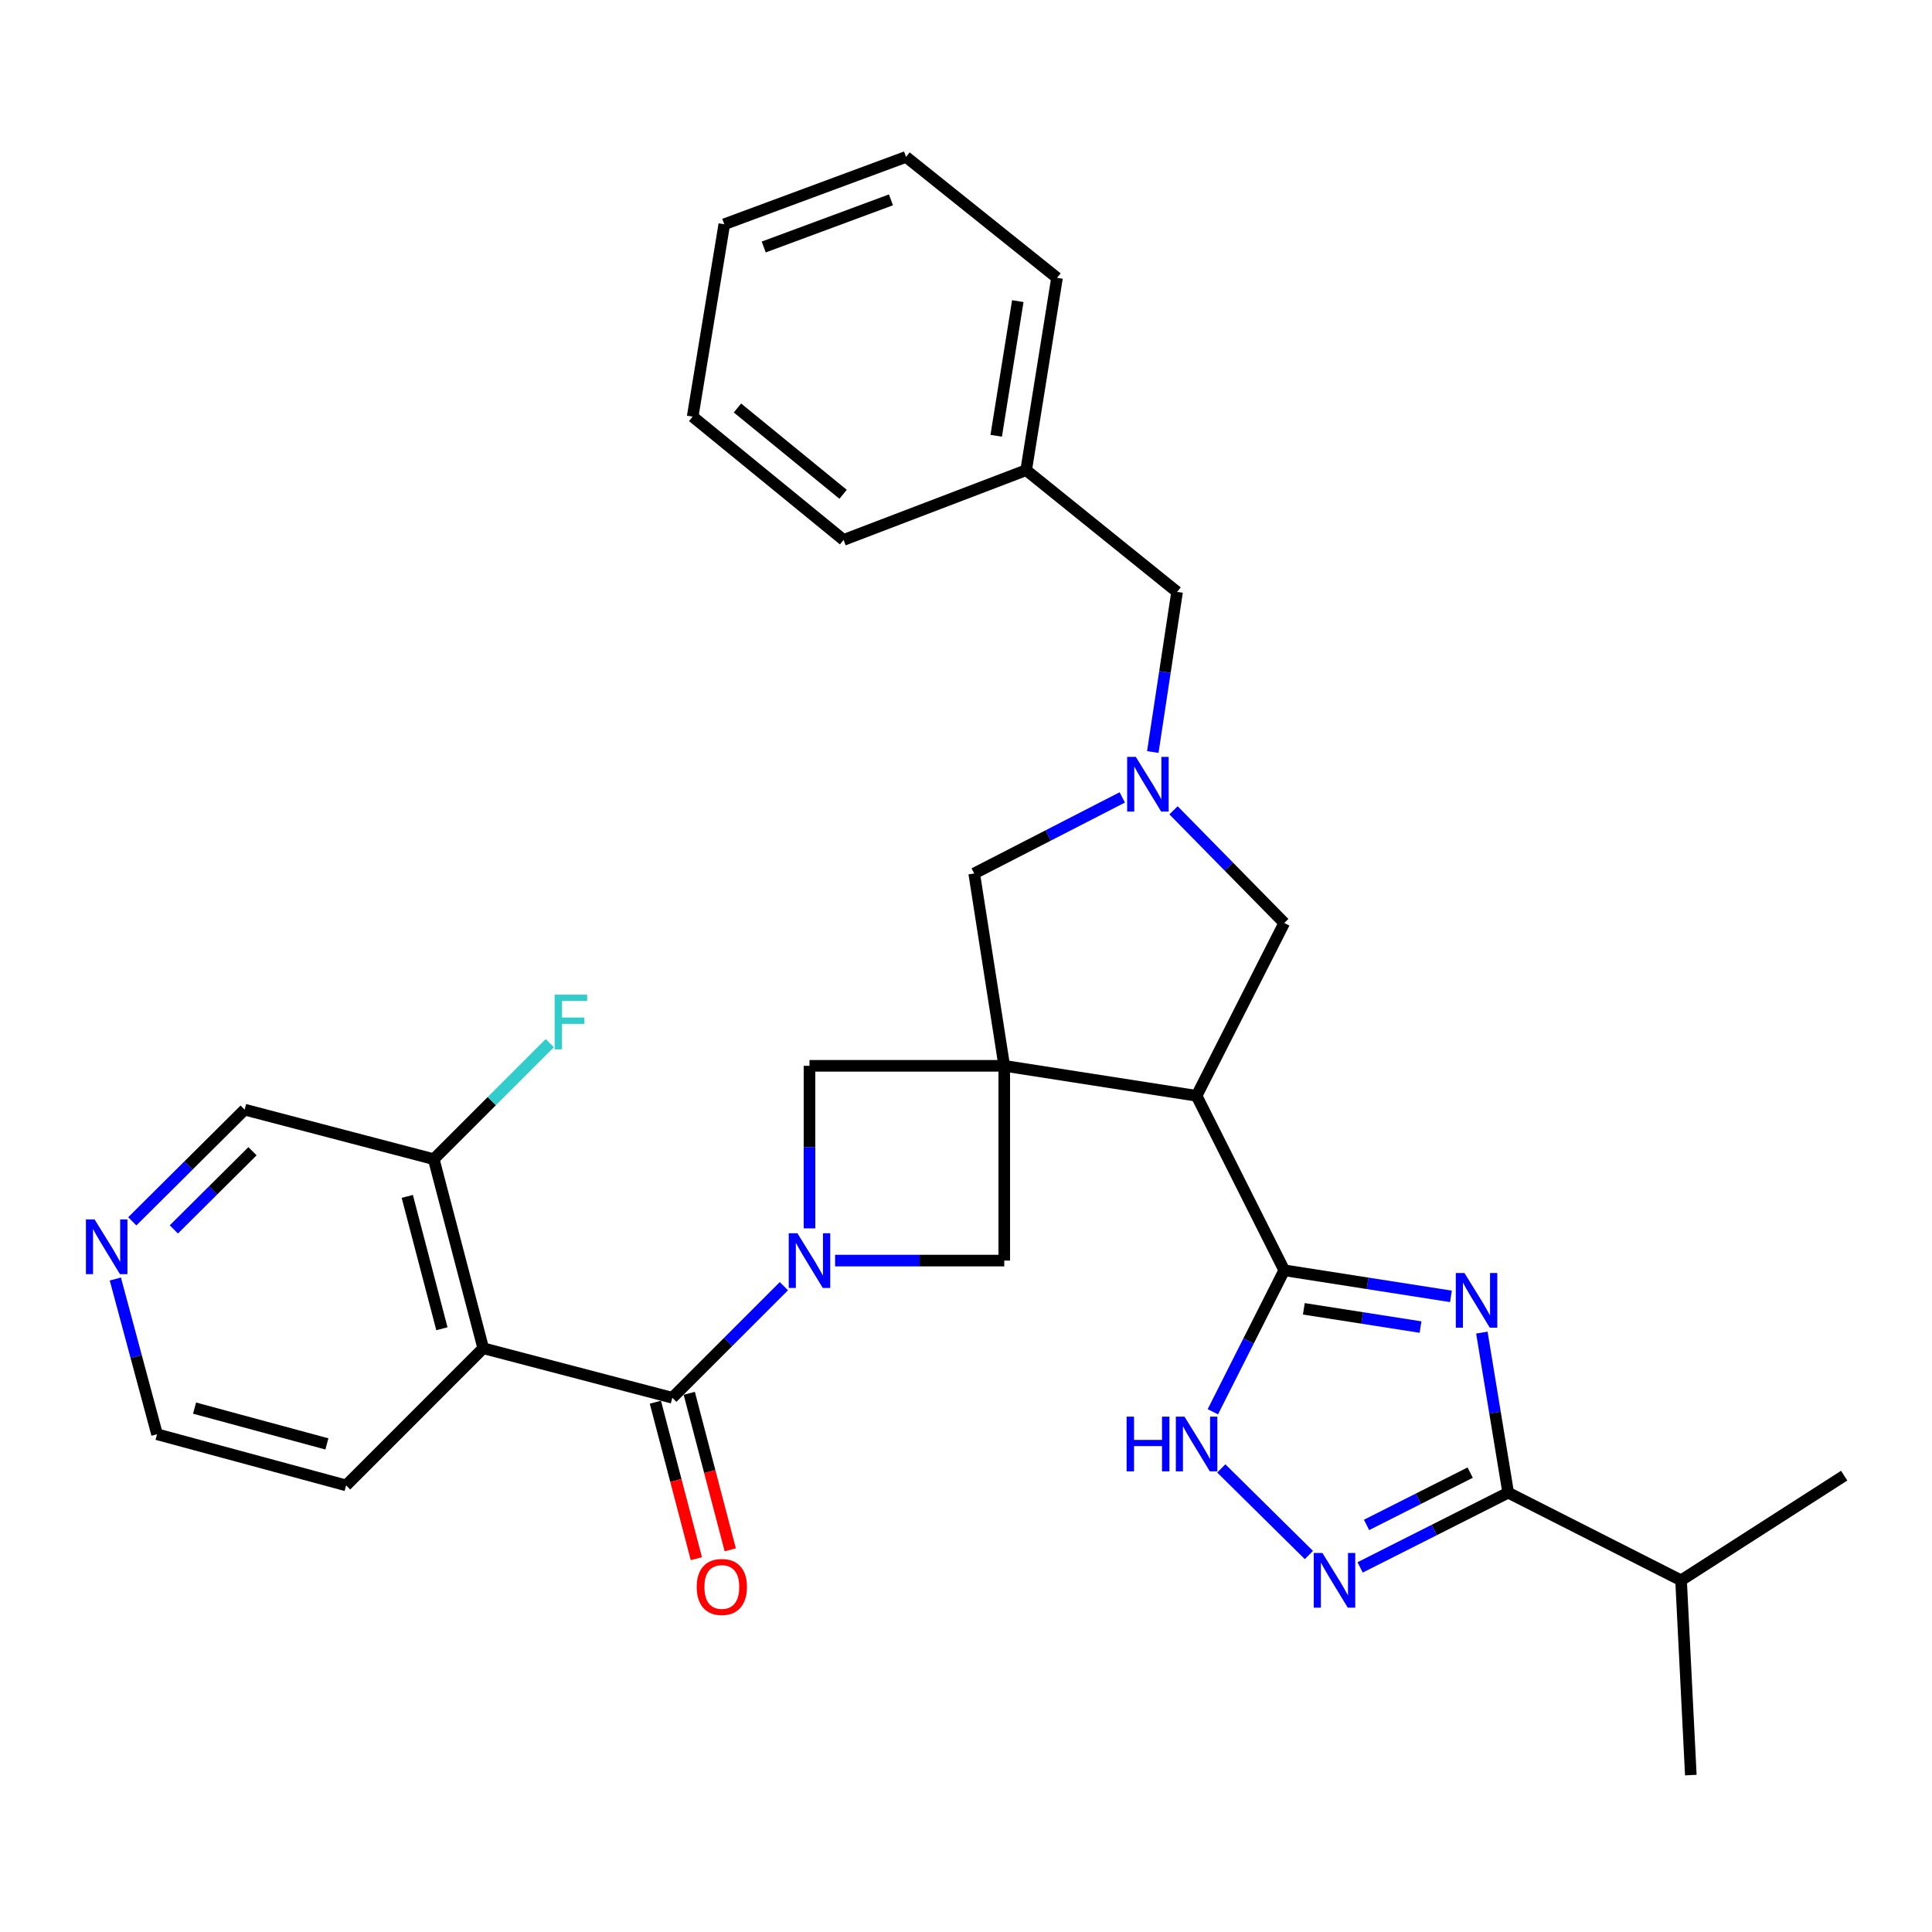 <?xml version='1.0' encoding='iso-8859-1'?>
<svg version='1.1' baseProfile='full'
              xmlns='http://www.w3.org/2000/svg'
                      xmlns:rdkit='http://www.rdkit.org/xml'
                      xmlns:xlink='http://www.w3.org/1999/xlink'
                  xml:space='preserve'
width='1000px' height='1000px' viewBox='0 0 1000 1000'>
<!-- END OF HEADER -->
<rect style='opacity:1.0;fill:#FFFFFF;stroke:none' width='1000' height='1000' x='0' y='0'> </rect>
<path class='bond-3' d='M 519.801,551.669 L 619.35,567.192' style='fill:none;fill-rule:evenodd;stroke:#000000;stroke-width:6px;stroke-linecap:butt;stroke-linejoin:miter;stroke-opacity:1' />
<path class='bond-10' d='M 519.801,551.669 L 519.801,652.477' style='fill:none;fill-rule:evenodd;stroke:#000000;stroke-width:6px;stroke-linecap:butt;stroke-linejoin:miter;stroke-opacity:1' />
<path class='bond-11' d='M 519.801,551.669 L 418.992,551.669' style='fill:none;fill-rule:evenodd;stroke:#000000;stroke-width:6px;stroke-linecap:butt;stroke-linejoin:miter;stroke-opacity:1' />
<path class='bond-12' d='M 519.801,551.669 L 504.247,452.109' style='fill:none;fill-rule:evenodd;stroke:#000000;stroke-width:6px;stroke-linecap:butt;stroke-linejoin:miter;stroke-opacity:1' />
<path class='bond-0' d='M 751.003,670.995 L 707.862,664.249' style='fill:none;fill-rule:evenodd;stroke:#0000FF;stroke-width:6px;stroke-linecap:butt;stroke-linejoin:miter;stroke-opacity:1' />
<path class='bond-0' d='M 707.862,664.249 L 664.722,657.504' style='fill:none;fill-rule:evenodd;stroke:#000000;stroke-width:6px;stroke-linecap:butt;stroke-linejoin:miter;stroke-opacity:1' />
<path class='bond-0' d='M 735.259,686.886 L 705.061,682.164' style='fill:none;fill-rule:evenodd;stroke:#0000FF;stroke-width:6px;stroke-linecap:butt;stroke-linejoin:miter;stroke-opacity:1' />
<path class='bond-0' d='M 705.061,682.164 L 674.863,677.443' style='fill:none;fill-rule:evenodd;stroke:#000000;stroke-width:6px;stroke-linecap:butt;stroke-linejoin:miter;stroke-opacity:1' />
<path class='bond-5' d='M 767.005,689.75 L 773.818,731.178' style='fill:none;fill-rule:evenodd;stroke:#0000FF;stroke-width:6px;stroke-linecap:butt;stroke-linejoin:miter;stroke-opacity:1' />
<path class='bond-5' d='M 773.818,731.178 L 780.631,772.607' style='fill:none;fill-rule:evenodd;stroke:#000000;stroke-width:6px;stroke-linecap:butt;stroke-linejoin:miter;stroke-opacity:1' />
<path class='bond-1' d='M 664.722,657.504 L 619.35,567.192' style='fill:none;fill-rule:evenodd;stroke:#000000;stroke-width:6px;stroke-linecap:butt;stroke-linejoin:miter;stroke-opacity:1' />
<path class='bond-8' d='M 664.722,657.504 L 646.244,694.119' style='fill:none;fill-rule:evenodd;stroke:#000000;stroke-width:6px;stroke-linecap:butt;stroke-linejoin:miter;stroke-opacity:1' />
<path class='bond-8' d='M 646.244,694.119 L 627.766,730.735' style='fill:none;fill-rule:evenodd;stroke:#0000FF;stroke-width:6px;stroke-linecap:butt;stroke-linejoin:miter;stroke-opacity:1' />
<path class='bond-2' d='M 418.992,635.797 L 418.992,593.733' style='fill:none;fill-rule:evenodd;stroke:#0000FF;stroke-width:6px;stroke-linecap:butt;stroke-linejoin:miter;stroke-opacity:1' />
<path class='bond-2' d='M 418.992,593.733 L 418.992,551.669' style='fill:none;fill-rule:evenodd;stroke:#000000;stroke-width:6px;stroke-linecap:butt;stroke-linejoin:miter;stroke-opacity:1' />
<path class='bond-4' d='M 405.742,665.727 L 376.867,694.602' style='fill:none;fill-rule:evenodd;stroke:#0000FF;stroke-width:6px;stroke-linecap:butt;stroke-linejoin:miter;stroke-opacity:1' />
<path class='bond-4' d='M 376.867,694.602 L 347.992,723.477' style='fill:none;fill-rule:evenodd;stroke:#000000;stroke-width:6px;stroke-linecap:butt;stroke-linejoin:miter;stroke-opacity:1' />
<path class='bond-31' d='M 432.252,652.477 L 476.026,652.477' style='fill:none;fill-rule:evenodd;stroke:#0000FF;stroke-width:6px;stroke-linecap:butt;stroke-linejoin:miter;stroke-opacity:1' />
<path class='bond-31' d='M 476.026,652.477 L 519.801,652.477' style='fill:none;fill-rule:evenodd;stroke:#000000;stroke-width:6px;stroke-linecap:butt;stroke-linejoin:miter;stroke-opacity:1' />
<path class='bond-13' d='M 619.35,567.192 L 664.722,477.737' style='fill:none;fill-rule:evenodd;stroke:#000000;stroke-width:6px;stroke-linecap:butt;stroke-linejoin:miter;stroke-opacity:1' />
<path class='bond-7' d='M 347.992,723.477 L 250.115,697.849' style='fill:none;fill-rule:evenodd;stroke:#000000;stroke-width:6px;stroke-linecap:butt;stroke-linejoin:miter;stroke-opacity:1' />
<path class='bond-15' d='M 339.221,725.774 L 349.829,766.273' style='fill:none;fill-rule:evenodd;stroke:#000000;stroke-width:6px;stroke-linecap:butt;stroke-linejoin:miter;stroke-opacity:1' />
<path class='bond-15' d='M 349.829,766.273 L 360.436,806.772' style='fill:none;fill-rule:evenodd;stroke:#FF0000;stroke-width:6px;stroke-linecap:butt;stroke-linejoin:miter;stroke-opacity:1' />
<path class='bond-15' d='M 356.762,721.18 L 367.37,761.679' style='fill:none;fill-rule:evenodd;stroke:#000000;stroke-width:6px;stroke-linecap:butt;stroke-linejoin:miter;stroke-opacity:1' />
<path class='bond-15' d='M 367.37,761.679 L 377.977,802.178' style='fill:none;fill-rule:evenodd;stroke:#FF0000;stroke-width:6px;stroke-linecap:butt;stroke-linejoin:miter;stroke-opacity:1' />
<path class='bond-18' d='M 780.631,772.607 L 870.117,817.979' style='fill:none;fill-rule:evenodd;stroke:#000000;stroke-width:6px;stroke-linecap:butt;stroke-linejoin:miter;stroke-opacity:1' />
<path class='bond-33' d='M 780.631,772.607 L 742.316,791.947' style='fill:none;fill-rule:evenodd;stroke:#000000;stroke-width:6px;stroke-linecap:butt;stroke-linejoin:miter;stroke-opacity:1' />
<path class='bond-33' d='M 742.316,791.947 L 704,811.288' style='fill:none;fill-rule:evenodd;stroke:#0000FF;stroke-width:6px;stroke-linecap:butt;stroke-linejoin:miter;stroke-opacity:1' />
<path class='bond-33' d='M 760.966,762.222 L 734.145,775.76' style='fill:none;fill-rule:evenodd;stroke:#000000;stroke-width:6px;stroke-linecap:butt;stroke-linejoin:miter;stroke-opacity:1' />
<path class='bond-33' d='M 734.145,775.76 L 707.324,789.298' style='fill:none;fill-rule:evenodd;stroke:#0000FF;stroke-width:6px;stroke-linecap:butt;stroke-linejoin:miter;stroke-opacity:1' />
<path class='bond-6' d='M 677.493,804.883 L 632.134,760.048' style='fill:none;fill-rule:evenodd;stroke:#0000FF;stroke-width:6px;stroke-linecap:butt;stroke-linejoin:miter;stroke-opacity:1' />
<path class='bond-14' d='M 250.115,697.849 L 224.507,599.982' style='fill:none;fill-rule:evenodd;stroke:#000000;stroke-width:6px;stroke-linecap:butt;stroke-linejoin:miter;stroke-opacity:1' />
<path class='bond-14' d='M 228.731,687.759 L 210.806,619.253' style='fill:none;fill-rule:evenodd;stroke:#000000;stroke-width:6px;stroke-linecap:butt;stroke-linejoin:miter;stroke-opacity:1' />
<path class='bond-20' d='M 250.115,697.849 L 179.145,768.839' style='fill:none;fill-rule:evenodd;stroke:#000000;stroke-width:6px;stroke-linecap:butt;stroke-linejoin:miter;stroke-opacity:1' />
<path class='bond-9' d='M 580.888,412.736 L 542.567,432.423' style='fill:none;fill-rule:evenodd;stroke:#0000FF;stroke-width:6px;stroke-linecap:butt;stroke-linejoin:miter;stroke-opacity:1' />
<path class='bond-9' d='M 542.567,432.423 L 504.247,452.109' style='fill:none;fill-rule:evenodd;stroke:#000000;stroke-width:6px;stroke-linecap:butt;stroke-linejoin:miter;stroke-opacity:1' />
<path class='bond-16' d='M 596.685,389.243 L 602.97,347.802' style='fill:none;fill-rule:evenodd;stroke:#0000FF;stroke-width:6px;stroke-linecap:butt;stroke-linejoin:miter;stroke-opacity:1' />
<path class='bond-16' d='M 602.97,347.802 L 609.256,306.361' style='fill:none;fill-rule:evenodd;stroke:#000000;stroke-width:6px;stroke-linecap:butt;stroke-linejoin:miter;stroke-opacity:1' />
<path class='bond-32' d='M 607.412,419.413 L 636.067,448.575' style='fill:none;fill-rule:evenodd;stroke:#0000FF;stroke-width:6px;stroke-linecap:butt;stroke-linejoin:miter;stroke-opacity:1' />
<path class='bond-32' d='M 636.067,448.575 L 664.722,477.737' style='fill:none;fill-rule:evenodd;stroke:#000000;stroke-width:6px;stroke-linecap:butt;stroke-linejoin:miter;stroke-opacity:1' />
<path class='bond-19' d='M 224.507,599.982 L 254.537,569.952' style='fill:none;fill-rule:evenodd;stroke:#000000;stroke-width:6px;stroke-linecap:butt;stroke-linejoin:miter;stroke-opacity:1' />
<path class='bond-19' d='M 254.537,569.952 L 284.567,539.922' style='fill:none;fill-rule:evenodd;stroke:#33CCCC;stroke-width:6px;stroke-linecap:butt;stroke-linejoin:miter;stroke-opacity:1' />
<path class='bond-22' d='M 224.507,599.982 L 126.63,574.345' style='fill:none;fill-rule:evenodd;stroke:#000000;stroke-width:6px;stroke-linecap:butt;stroke-linejoin:miter;stroke-opacity:1' />
<path class='bond-21' d='M 609.256,306.361 L 531.144,243.36' style='fill:none;fill-rule:evenodd;stroke:#000000;stroke-width:6px;stroke-linecap:butt;stroke-linejoin:miter;stroke-opacity:1' />
<path class='bond-17' d='M 59.697,662.007 L 70.492,702.186' style='fill:none;fill-rule:evenodd;stroke:#0000FF;stroke-width:6px;stroke-linecap:butt;stroke-linejoin:miter;stroke-opacity:1' />
<path class='bond-17' d='M 70.492,702.186 L 81.288,742.366' style='fill:none;fill-rule:evenodd;stroke:#000000;stroke-width:6px;stroke-linecap:butt;stroke-linejoin:miter;stroke-opacity:1' />
<path class='bond-34' d='M 68.474,632.156 L 97.552,603.25' style='fill:none;fill-rule:evenodd;stroke:#0000FF;stroke-width:6px;stroke-linecap:butt;stroke-linejoin:miter;stroke-opacity:1' />
<path class='bond-34' d='M 97.552,603.25 L 126.63,574.345' style='fill:none;fill-rule:evenodd;stroke:#000000;stroke-width:6px;stroke-linecap:butt;stroke-linejoin:miter;stroke-opacity:1' />
<path class='bond-34' d='M 89.981,636.344 L 110.336,616.11' style='fill:none;fill-rule:evenodd;stroke:#0000FF;stroke-width:6px;stroke-linecap:butt;stroke-linejoin:miter;stroke-opacity:1' />
<path class='bond-34' d='M 110.336,616.11 L 130.691,595.876' style='fill:none;fill-rule:evenodd;stroke:#000000;stroke-width:6px;stroke-linecap:butt;stroke-linejoin:miter;stroke-opacity:1' />
<path class='bond-24' d='M 870.117,817.979 L 875.164,918.788' style='fill:none;fill-rule:evenodd;stroke:#000000;stroke-width:6px;stroke-linecap:butt;stroke-linejoin:miter;stroke-opacity:1' />
<path class='bond-25' d='M 870.117,817.979 L 954.545,763.793' style='fill:none;fill-rule:evenodd;stroke:#000000;stroke-width:6px;stroke-linecap:butt;stroke-linejoin:miter;stroke-opacity:1' />
<path class='bond-23' d='M 179.145,768.839 L 81.288,742.366' style='fill:none;fill-rule:evenodd;stroke:#000000;stroke-width:6px;stroke-linecap:butt;stroke-linejoin:miter;stroke-opacity:1' />
<path class='bond-23' d='M 169.202,747.365 L 100.702,728.833' style='fill:none;fill-rule:evenodd;stroke:#000000;stroke-width:6px;stroke-linecap:butt;stroke-linejoin:miter;stroke-opacity:1' />
<path class='bond-26' d='M 531.144,243.36 L 547.111,143.801' style='fill:none;fill-rule:evenodd;stroke:#000000;stroke-width:6px;stroke-linecap:butt;stroke-linejoin:miter;stroke-opacity:1' />
<path class='bond-26' d='M 515.635,225.555 L 526.812,155.863' style='fill:none;fill-rule:evenodd;stroke:#000000;stroke-width:6px;stroke-linecap:butt;stroke-linejoin:miter;stroke-opacity:1' />
<path class='bond-27' d='M 531.144,243.36 L 436.631,279.464' style='fill:none;fill-rule:evenodd;stroke:#000000;stroke-width:6px;stroke-linecap:butt;stroke-linejoin:miter;stroke-opacity:1' />
<path class='bond-29' d='M 547.111,143.801 L 468.968,81.212' style='fill:none;fill-rule:evenodd;stroke:#000000;stroke-width:6px;stroke-linecap:butt;stroke-linejoin:miter;stroke-opacity:1' />
<path class='bond-28' d='M 436.631,279.464 L 358.519,215.647' style='fill:none;fill-rule:evenodd;stroke:#000000;stroke-width:6px;stroke-linecap:butt;stroke-linejoin:miter;stroke-opacity:1' />
<path class='bond-28' d='M 436.387,255.85 L 381.708,211.177' style='fill:none;fill-rule:evenodd;stroke:#000000;stroke-width:6px;stroke-linecap:butt;stroke-linejoin:miter;stroke-opacity:1' />
<path class='bond-30' d='M 358.519,215.647 L 374.889,116.077' style='fill:none;fill-rule:evenodd;stroke:#000000;stroke-width:6px;stroke-linecap:butt;stroke-linejoin:miter;stroke-opacity:1' />
<path class='bond-35' d='M 468.968,81.212 L 374.889,116.077' style='fill:none;fill-rule:evenodd;stroke:#000000;stroke-width:6px;stroke-linecap:butt;stroke-linejoin:miter;stroke-opacity:1' />
<path class='bond-35' d='M 461.157,103.445 L 395.302,127.85' style='fill:none;fill-rule:evenodd;stroke:#000000;stroke-width:6px;stroke-linecap:butt;stroke-linejoin:miter;stroke-opacity:1' />
<path  class='atom-1' d='M 758.001 658.908
L 767.281 673.908
Q 768.201 675.388, 769.681 678.068
Q 771.161 680.748, 771.241 680.908
L 771.241 658.908
L 775.001 658.908
L 775.001 687.228
L 771.121 687.228
L 761.161 670.828
Q 760.001 668.908, 758.761 666.708
Q 757.561 664.508, 757.201 663.828
L 757.201 687.228
L 753.521 687.228
L 753.521 658.908
L 758.001 658.908
' fill='#0000FF'/>
<path  class='atom-3' d='M 412.732 638.317
L 422.012 653.317
Q 422.932 654.797, 424.412 657.477
Q 425.892 660.157, 425.972 660.317
L 425.972 638.317
L 429.732 638.317
L 429.732 666.637
L 425.852 666.637
L 415.892 650.237
Q 414.732 648.317, 413.492 646.117
Q 412.292 643.917, 411.932 643.237
L 411.932 666.637
L 408.252 666.637
L 408.252 638.317
L 412.732 638.317
' fill='#0000FF'/>
<path  class='atom-7' d='M 684.483 803.819
L 693.763 818.819
Q 694.683 820.299, 696.163 822.979
Q 697.643 825.659, 697.723 825.819
L 697.723 803.819
L 701.483 803.819
L 701.483 832.139
L 697.603 832.139
L 687.643 815.739
Q 686.483 813.819, 685.243 811.619
Q 684.043 809.419, 683.683 808.739
L 683.683 832.139
L 680.003 832.139
L 680.003 803.819
L 684.483 803.819
' fill='#0000FF'/>
<path  class='atom-9' d='M 583.13 733.253
L 586.97 733.253
L 586.97 745.293
L 601.45 745.293
L 601.45 733.253
L 605.29 733.253
L 605.29 761.573
L 601.45 761.573
L 601.45 748.493
L 586.97 748.493
L 586.97 761.573
L 583.13 761.573
L 583.13 733.253
' fill='#0000FF'/>
<path  class='atom-9' d='M 613.09 733.253
L 622.37 748.253
Q 623.29 749.733, 624.77 752.413
Q 626.25 755.093, 626.33 755.253
L 626.33 733.253
L 630.09 733.253
L 630.09 761.573
L 626.21 761.573
L 616.25 745.173
Q 615.09 743.253, 613.85 741.053
Q 612.65 738.853, 612.29 738.173
L 612.29 761.573
L 608.61 761.573
L 608.61 733.253
L 613.09 733.253
' fill='#0000FF'/>
<path  class='atom-10' d='M 587.895 391.761
L 597.175 406.761
Q 598.095 408.241, 599.575 410.921
Q 601.055 413.601, 601.135 413.761
L 601.135 391.761
L 604.895 391.761
L 604.895 420.081
L 601.015 420.081
L 591.055 403.681
Q 589.895 401.761, 588.655 399.561
Q 587.455 397.361, 587.095 396.681
L 587.095 420.081
L 583.415 420.081
L 583.415 391.761
L 587.895 391.761
' fill='#0000FF'/>
<path  class='atom-16' d='M 360.62 821.404
Q 360.62 814.604, 363.98 810.804
Q 367.34 807.004, 373.62 807.004
Q 379.9 807.004, 383.26 810.804
Q 386.62 814.604, 386.62 821.404
Q 386.62 828.284, 383.22 832.204
Q 379.82 836.084, 373.62 836.084
Q 367.38 836.084, 363.98 832.204
Q 360.62 828.324, 360.62 821.404
M 373.62 832.884
Q 377.94 832.884, 380.26 830.004
Q 382.62 827.084, 382.62 821.404
Q 382.62 815.844, 380.26 813.044
Q 377.94 810.204, 373.62 810.204
Q 369.3 810.204, 366.94 813.004
Q 364.62 815.804, 364.62 821.404
Q 364.62 827.124, 366.94 830.004
Q 369.3 832.884, 373.62 832.884
' fill='#FF0000'/>
<path  class='atom-18' d='M 48.957 631.175
L 58.237 646.175
Q 59.157 647.655, 60.637 650.335
Q 62.117 653.015, 62.197 653.175
L 62.197 631.175
L 65.957 631.175
L 65.957 659.495
L 62.077 659.495
L 52.117 643.095
Q 50.957 641.175, 49.717 638.975
Q 48.517 636.775, 48.157 636.095
L 48.157 659.495
L 44.477 659.495
L 44.477 631.175
L 48.957 631.175
' fill='#0000FF'/>
<path  class='atom-20' d='M 287.077 514.832
L 303.917 514.832
L 303.917 518.072
L 290.877 518.072
L 290.877 526.672
L 302.477 526.672
L 302.477 529.952
L 290.877 529.952
L 290.877 543.152
L 287.077 543.152
L 287.077 514.832
' fill='#33CCCC'/>
</svg>
